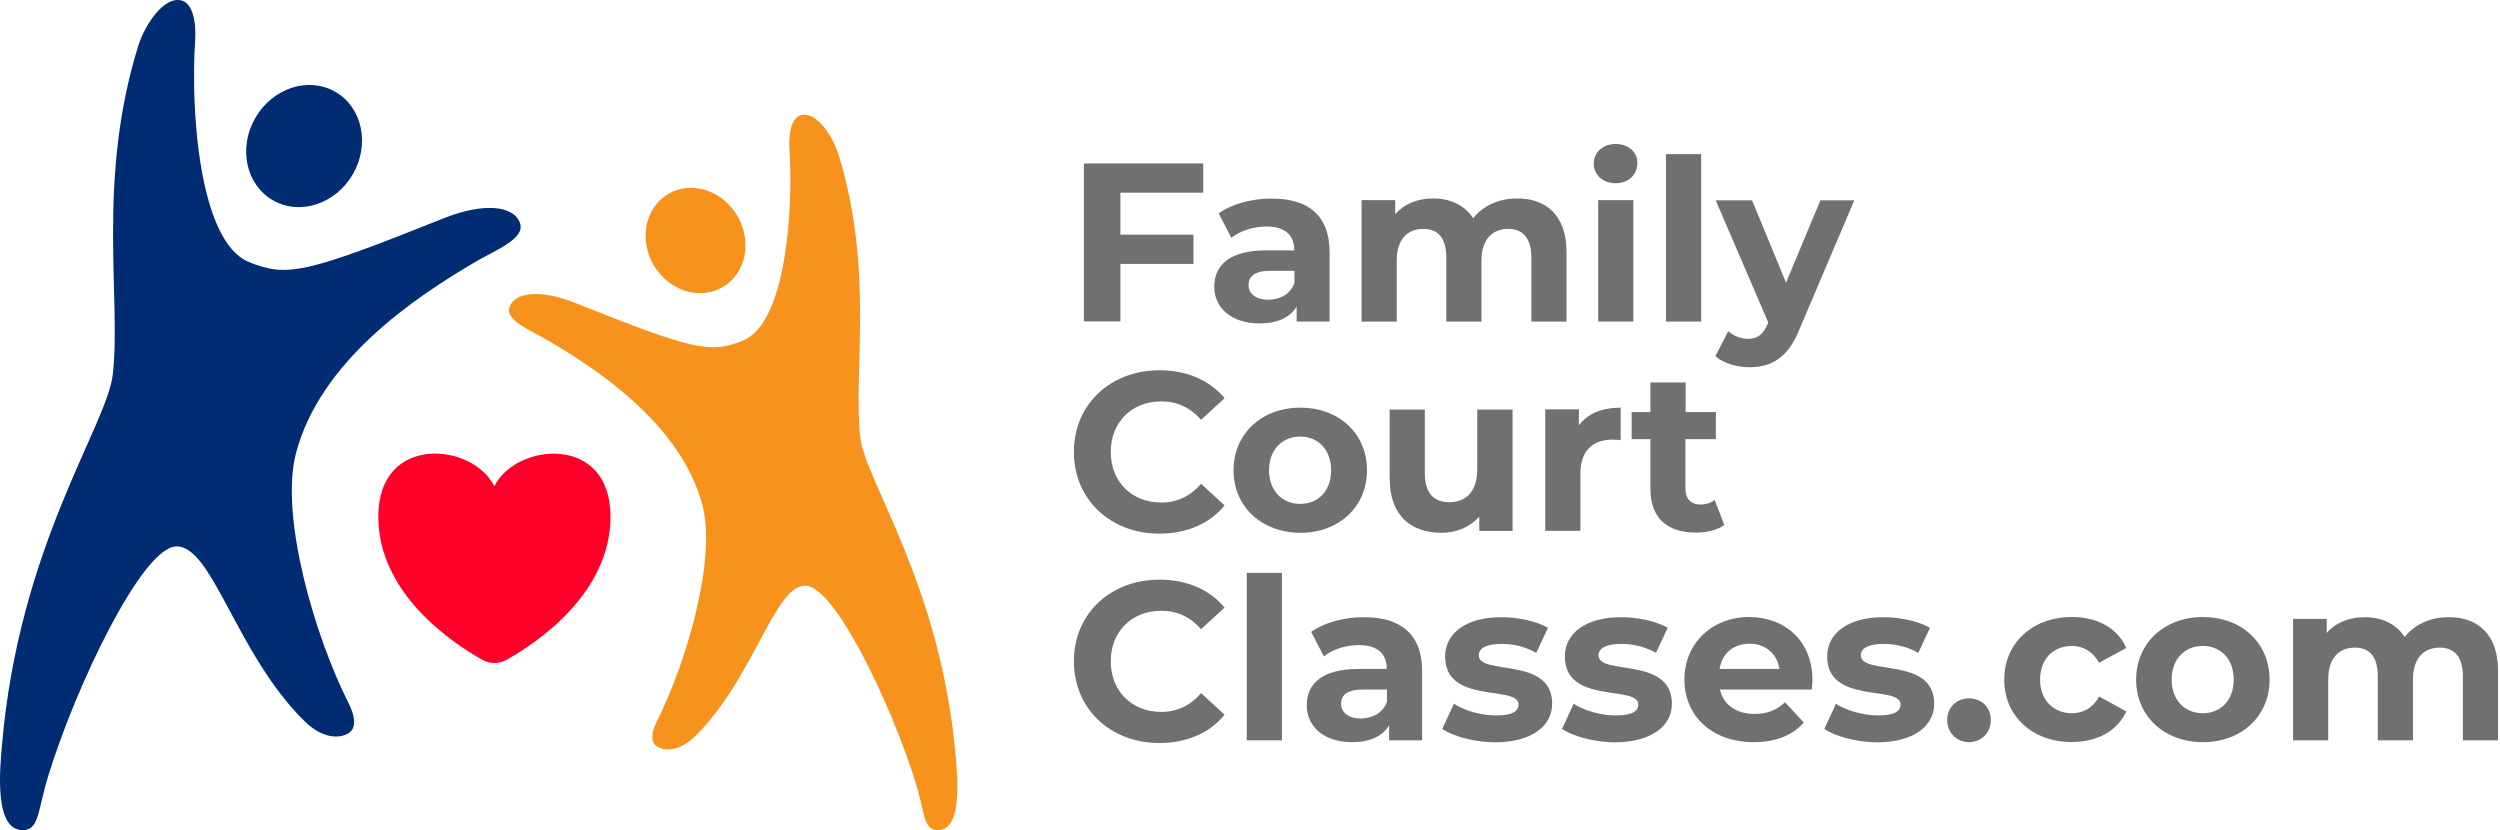 <svg width="259" height="86" viewBox="0 0 259 86" fill="none" xmlns="http://www.w3.org/2000/svg">
<path d="M53.875 23.117C54.436 24.712 51.37 25.903 49.407 27.042C42.785 30.897 33.166 37.449 30.66 46.963C28.978 53.411 32.552 65.798 36.109 72.841C37.038 74.698 36.705 75.592 36.109 75.96C35.04 76.608 33.288 76.415 31.589 74.751C24.458 67.795 21.97 56.302 18.168 56.617C14.664 56.897 7.953 70.844 5.01 80.34C3.959 83.722 4.081 85.789 2.61 85.982C-0.719 86.402 0.016 79.464 0.192 77.344C1.926 56.617 11.072 44.125 11.685 38.798C12.579 30.967 9.986 18.685 14.331 4.721C14.944 2.776 16.906 -0.483 18.851 0.06C19.885 0.358 20.358 2.093 20.218 4.213C19.745 11.063 20.551 25.01 25.789 27.147C29.784 28.777 31.764 28.286 46.113 22.557C49.95 21.05 53.192 21.208 53.875 23.117Z" fill="#002C73"/>
<path d="M36.558 18.047C38.348 14.947 37.537 11.127 34.746 9.516C31.956 7.905 28.242 9.112 26.452 12.213C24.662 15.313 25.473 19.133 28.264 20.744C31.054 22.355 34.767 21.148 36.558 18.047Z" fill="#002C73"/>
<path d="M52.789 31.808C52.298 33.174 54.944 34.208 56.626 35.189C62.32 38.501 70.625 44.16 72.78 52.359C74.234 57.913 71.15 68.584 68.084 74.663C67.278 76.258 67.576 77.046 68.084 77.344C68.996 77.904 70.52 77.729 71.974 76.31C78.124 70.318 80.261 60.419 83.538 60.682C86.569 60.927 92.333 72.946 94.874 81.128C95.785 84.054 95.662 85.824 96.941 85.982C99.814 86.332 99.166 80.358 99.026 78.535C97.519 60.682 89.652 49.907 89.127 45.316C88.356 38.571 90.599 27.971 86.849 15.951C86.323 14.269 84.641 11.466 82.96 11.939C82.066 12.184 81.663 13.691 81.786 15.513C82.189 21.418 81.505 33.437 76.985 35.277C73.533 36.678 71.834 36.258 59.464 31.335C56.17 30.038 53.367 30.178 52.789 31.808Z" fill="#F7921D"/>
<path d="M74.851 29.758C77.256 28.369 77.954 25.076 76.411 22.403C74.868 19.73 71.667 18.689 69.262 20.077C66.857 21.466 66.158 24.758 67.702 27.432C69.245 30.105 72.446 31.146 74.851 29.758Z" fill="#F7921D"/>
<path d="M51.212 50.38C48.969 45.842 39.193 44.931 39.193 53.516C39.193 61.523 46.884 66.621 49.968 68.356C50.739 68.794 51.685 68.794 52.474 68.356C55.557 66.639 63.249 61.523 63.249 53.516C63.249 44.931 53.455 45.859 51.212 50.38Z" fill="#FF0028"/>
<path d="M116.074 19.981V24.309H123.643V27.34H116.074V33.297H112.289V16.933H124.659V19.964H116.074V19.981Z" fill="#707070"/>
<path d="M137.747 26.131V33.314H134.33V31.755C133.647 32.894 132.35 33.507 130.493 33.507C127.55 33.507 125.798 31.878 125.798 29.705C125.798 27.48 127.357 25.938 131.194 25.938H134.085C134.085 24.379 133.156 23.468 131.194 23.468C129.862 23.468 128.478 23.906 127.567 24.642L126.253 22.101C127.637 21.12 129.67 20.577 131.685 20.577C135.522 20.542 137.747 22.311 137.747 26.131ZM134.102 29.337V28.058H131.597C129.897 28.058 129.354 28.689 129.354 29.53C129.354 30.441 130.125 31.054 131.404 31.054C132.631 31.037 133.682 30.476 134.102 29.337Z" fill="#707070"/>
<path d="M162.293 26.113V33.315H158.649V26.674C158.649 24.642 157.738 23.713 156.266 23.713C154.637 23.713 153.48 24.764 153.48 27.007V33.315H149.836V26.674C149.836 24.642 148.977 23.713 147.453 23.713C145.841 23.713 144.702 24.764 144.702 27.007V33.315H141.058V20.735H144.545V22.189C145.473 21.12 146.875 20.559 148.487 20.559C150.239 20.559 151.728 21.243 152.622 22.609C153.62 21.33 155.267 20.559 157.16 20.559C160.138 20.542 162.293 22.276 162.293 26.113Z" fill="#707070"/>
<path d="M165.114 16.95C165.114 15.811 166.025 14.918 167.374 14.918C168.723 14.918 169.634 15.759 169.634 16.88C169.634 18.089 168.723 18.983 167.374 18.983C166.025 18.983 165.114 18.089 165.114 16.95ZM165.57 20.735H169.214V33.314H165.57V20.735Z" fill="#707070"/>
<path d="M172.595 15.969H176.24V33.315H172.595V15.969Z" fill="#707070"/>
<path d="M192.113 20.735L186.437 34.085C185.228 37.117 183.493 38.045 181.216 38.045C179.937 38.045 178.535 37.625 177.711 36.906L179.043 34.313C179.604 34.804 180.375 35.102 181.093 35.102C182.092 35.102 182.652 34.664 183.143 33.542L183.195 33.42L177.746 20.752H181.513L185.035 29.285L188.592 20.752H192.113V20.735Z" fill="#707070"/>
<path d="M111.255 46.823C111.255 41.882 115.04 38.361 120.138 38.361C122.959 38.361 125.325 39.394 126.866 41.251L124.431 43.494C123.327 42.233 121.961 41.584 120.314 41.584C117.248 41.584 115.075 43.739 115.075 46.823C115.075 49.907 117.248 52.062 120.314 52.062C121.943 52.062 123.327 51.413 124.431 50.117L126.866 52.359C125.325 54.252 122.959 55.285 120.103 55.285C115.04 55.285 111.255 51.746 111.255 46.823Z" fill="#707070"/>
<path d="M127.795 48.715C127.795 44.931 130.721 42.233 134.716 42.233C138.71 42.233 141.619 44.913 141.619 48.715C141.619 52.5 138.728 55.198 134.716 55.198C130.703 55.18 127.795 52.5 127.795 48.715ZM137.904 48.715C137.904 46.543 136.52 45.228 134.698 45.228C132.876 45.228 131.474 46.543 131.474 48.715C131.474 50.888 132.876 52.202 134.698 52.202C136.538 52.202 137.904 50.888 137.904 48.715Z" fill="#707070"/>
<path d="M156.704 42.425V55.005H153.253V53.516C152.289 54.62 150.887 55.198 149.345 55.198C146.192 55.198 143.967 53.428 143.967 49.539V42.425H147.611V48.995C147.611 51.098 148.539 52.027 150.151 52.027C151.833 52.027 153.042 50.958 153.042 48.645V42.425H156.704Z" fill="#707070"/>
<path d="M167.9 42.233V45.596C167.602 45.579 167.357 45.544 167.076 45.544C165.061 45.544 163.73 46.648 163.73 49.048V54.988H160.086V42.408H163.572V44.072C164.466 42.863 165.955 42.233 167.9 42.233Z" fill="#707070"/>
<path d="M178.64 54.392C177.887 54.935 176.8 55.18 175.679 55.18C172.718 55.18 170.984 53.656 170.984 50.66V45.491H169.039V42.688H170.984V39.622H174.628V42.688H177.764V45.491H174.61V50.607C174.61 51.676 175.188 52.272 176.17 52.272C176.713 52.272 177.238 52.114 177.641 51.799L178.64 54.392Z" fill="#707070"/>
<path d="M111.255 68.513C111.255 63.573 115.04 60.051 120.138 60.051C122.959 60.051 125.325 61.085 126.866 62.942L124.431 65.184C123.327 63.923 121.961 63.275 120.314 63.275C117.248 63.275 115.075 65.43 115.075 68.513C115.075 71.597 117.248 73.752 120.314 73.752C121.943 73.752 123.327 73.104 124.431 71.807L126.866 74.05C125.325 75.942 122.959 76.976 120.103 76.976C115.04 76.976 111.255 73.437 111.255 68.513Z" fill="#707070"/>
<path d="M129.162 59.35H132.806V76.696H129.162V59.35Z" fill="#707070"/>
<path d="M147.331 69.512V76.696H143.914V75.136C143.231 76.275 141.934 76.888 140.077 76.888C137.133 76.888 135.381 75.259 135.381 73.069C135.381 70.844 136.941 69.302 140.778 69.302H143.669C143.669 67.743 142.74 66.832 140.778 66.832C139.446 66.832 138.062 67.27 137.151 68.005L135.837 65.465C137.221 64.484 139.253 63.941 141.268 63.941C145.105 63.923 147.331 65.71 147.331 69.512ZM143.686 72.719V71.439H141.181C139.481 71.439 138.938 72.07 138.938 72.911C138.938 73.822 139.709 74.436 140.988 74.436C142.214 74.418 143.266 73.857 143.686 72.719Z" fill="#707070"/>
<path d="M149.415 75.522L150.624 72.911C151.746 73.63 153.445 74.12 155.005 74.12C156.687 74.12 157.317 73.682 157.317 72.981C157.317 70.931 149.713 73.034 149.713 68.005C149.713 65.623 151.868 63.941 155.53 63.941C157.265 63.941 159.174 64.344 160.366 65.044L159.157 67.638C157.913 66.937 156.687 66.709 155.53 66.709C153.901 66.709 153.2 67.217 153.2 67.883C153.2 70.038 160.804 67.953 160.804 72.911C160.804 75.242 158.631 76.906 154.864 76.906C152.727 76.888 150.572 76.293 149.415 75.522Z" fill="#707070"/>
<path d="M161.82 75.522L163.029 72.911C164.15 73.63 165.85 74.12 167.409 74.12C169.091 74.12 169.722 73.682 169.722 72.981C169.722 70.931 162.118 73.034 162.118 68.005C162.118 65.623 164.273 63.941 167.935 63.941C169.669 63.941 171.579 64.344 172.771 65.044L171.562 67.638C170.318 66.937 169.091 66.709 167.935 66.709C166.305 66.709 165.605 67.217 165.605 67.883C165.605 70.038 173.209 67.953 173.209 72.911C173.209 75.242 171.036 76.906 167.269 76.906C165.149 76.888 162.994 76.293 161.82 75.522Z" fill="#707070"/>
<path d="M187.698 71.439H178.185C178.535 72.999 179.866 73.963 181.776 73.963C183.108 73.963 184.071 73.559 184.93 72.754L186.875 74.856C185.701 76.188 183.949 76.888 181.689 76.888C177.344 76.888 174.505 74.155 174.505 70.406C174.505 66.639 177.379 63.923 181.216 63.923C184.912 63.923 187.768 66.394 187.768 70.441C187.768 70.739 187.733 71.124 187.698 71.439ZM178.149 69.302H184.352C184.089 67.708 182.898 66.691 181.268 66.691C179.586 66.691 178.395 67.69 178.149 69.302Z" fill="#707070"/>
<path d="M188.995 75.522L190.204 72.911C191.325 73.63 193.024 74.12 194.584 74.12C196.266 74.12 196.897 73.682 196.897 72.981C196.897 70.931 189.293 73.034 189.293 68.005C189.293 65.623 191.448 63.941 195.109 63.941C196.844 63.941 198.754 64.344 199.945 65.044L198.736 67.638C197.492 66.937 196.266 66.709 195.109 66.709C193.48 66.709 192.779 67.217 192.779 67.883C192.779 70.038 200.383 67.953 200.383 72.911C200.383 75.242 198.211 76.906 194.444 76.906C192.306 76.888 190.151 76.293 188.995 75.522Z" fill="#707070"/>
<path d="M201.732 74.593C201.732 73.244 202.731 72.351 203.992 72.351C205.254 72.351 206.253 73.244 206.253 74.593C206.253 75.925 205.254 76.888 203.992 76.888C202.731 76.888 201.732 75.925 201.732 74.593Z" fill="#707070"/>
<path d="M207.637 70.406C207.637 66.621 210.563 63.923 214.645 63.923C217.291 63.923 219.376 65.062 220.287 67.129L217.466 68.654C216.783 67.462 215.784 66.919 214.645 66.919C212.805 66.919 211.351 68.198 211.351 70.406C211.351 72.596 212.805 73.892 214.645 73.892C215.784 73.892 216.8 73.384 217.466 72.158L220.287 73.7C219.376 75.715 217.291 76.871 214.645 76.871C210.563 76.888 207.637 74.19 207.637 70.406Z" fill="#707070"/>
<path d="M221.303 70.406C221.303 66.621 224.229 63.923 228.224 63.923C232.218 63.923 235.127 66.604 235.127 70.406C235.127 74.19 232.236 76.888 228.224 76.888C224.211 76.888 221.303 74.19 221.303 70.406ZM231.412 70.406C231.412 68.233 230.028 66.919 228.206 66.919C226.384 66.919 224.982 68.233 224.982 70.406C224.982 72.578 226.384 73.892 228.206 73.892C230.046 73.892 231.412 72.578 231.412 70.406Z" fill="#707070"/>
<path d="M258.797 69.495V76.696H255.153V70.055C255.153 68.023 254.242 67.094 252.77 67.094C251.141 67.094 249.984 68.146 249.984 70.388V76.696H246.34V70.055C246.34 68.023 245.481 67.094 243.957 67.094C242.345 67.094 241.206 68.146 241.206 70.388V76.696H237.562V64.116H241.049V65.57C241.977 64.501 243.379 63.941 244.991 63.941C246.743 63.941 248.232 64.624 249.126 65.991C250.124 64.712 251.771 63.941 253.664 63.941C256.642 63.923 258.797 65.658 258.797 69.495Z" fill="#707070"/>
</svg>
